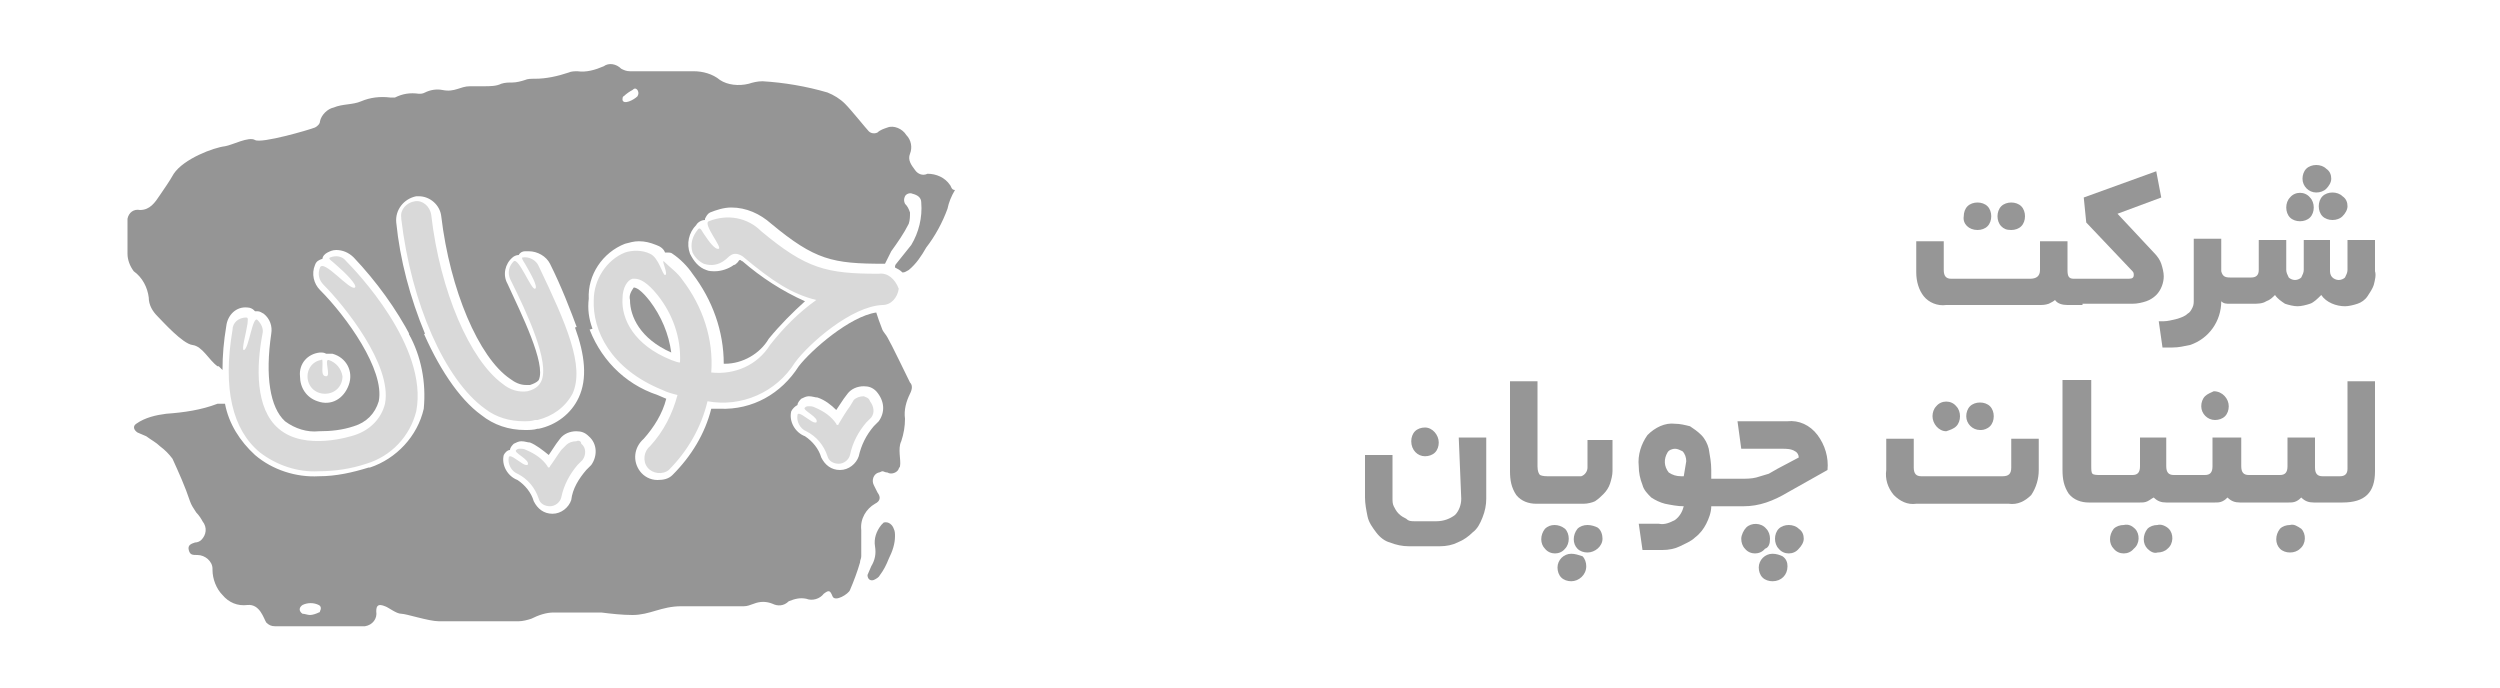 <?xml version="1.0" encoding="utf-8"?>
<!-- Generator: Adobe Illustrator 22.1.0, SVG Export Plug-In . SVG Version: 6.00 Build 0)  -->
<svg version="1.1" id="Layer_1" xmlns="http://www.w3.org/2000/svg" xmlns:xlink="http://www.w3.org/1999/xlink" x="0px" y="0px"
	 viewBox="0 0 200 55" style="enable-background:new 0 0 200 55;" xml:space="preserve">
<style type="text/css">
	.st0{fill:#969696;}
	.st1{fill:#959595;}
	.st2{fill:#D9D9D9;}
</style>
<title>NOSA-Cust_Choopan</title>
<path class="st0" d="M158.2,18.4c0.3,0,0.6-0.1,0.8-0.3c0.2-0.2,0.3-0.5,0.3-0.8c0-0.3-0.1-0.6-0.3-0.8c-0.2-0.2-0.5-0.3-0.8-0.3
	c-0.3,0-0.6,0.1-0.8,0.3c-0.2,0.2-0.3,0.5-0.3,0.8C157,17.9,157.5,18.4,158.2,18.4C158.2,18.4,158.2,18.4,158.2,18.4z"/>
<path class="st0" d="M160.9,18.4c0.3,0,0.6-0.1,0.8-0.3c0.2-0.2,0.3-0.5,0.3-0.8c0-0.3-0.1-0.6-0.3-0.8c-0.2-0.2-0.5-0.3-0.8-0.3
	c-0.3,0-0.6,0.1-0.8,0.3c-0.2,0.2-0.3,0.5-0.3,0.8c0,0.3,0.1,0.6,0.3,0.8C160.3,18.3,160.5,18.4,160.9,18.4z"/>
<path class="st0" d="M166.6,24.3h4c0.4,0,0.8-0.1,1.1-0.2c0.3-0.1,0.6-0.3,0.8-0.5c0.4-0.4,0.6-1,0.6-1.5c0-0.3-0.1-0.7-0.2-1
	c-0.1-0.3-0.3-0.6-0.6-0.9l-2.9-3.1l3.5-1.3l-0.4-2.1l-5.8,2.1l0.2,2l3.7,3.9c0.1,0.1,0.1,0.2,0.1,0.3c0,0.2-0.1,0.3-0.4,0.3h-4.4
	c-0.4,0-0.5-0.2-0.5-0.7v-2.3h-2.2v2.3c0,0.5-0.3,0.7-0.8,0.7h-6.3c-0.4,0-0.6-0.2-0.6-0.7v-2.3h-2.2v2.5c0,0.7,0.2,1.4,0.6,1.9
	c0.4,0.5,1.1,0.8,1.8,0.7h7.4c0.3,0,0.5,0,0.8-0.1c0.2-0.1,0.4-0.2,0.5-0.3c0.2,0.3,0.6,0.4,1,0.4H166.6z"/>
<path class="st0" d="M172.7,25.7l0.3,2.1h0.8c0.5,0,0.9-0.1,1.4-0.2c1.5-0.5,2.5-1.9,2.5-3.5c0.2,0.2,0.4,0.2,0.7,0.2h1.8
	c0.4,0,0.8,0,1.1-0.2c0.3-0.1,0.5-0.3,0.7-0.5c0.2,0.3,0.5,0.5,0.8,0.7c0.3,0.1,0.7,0.2,1,0.2c0.3,0,0.7-0.1,1-0.2
	c0.3-0.1,0.6-0.4,0.9-0.7c0.4,0.6,1.2,0.9,1.9,0.9c0.3,0,0.7-0.1,1-0.2c0.3-0.1,0.6-0.3,0.8-0.6c0.2-0.3,0.4-0.6,0.5-0.9
	c0.1-0.4,0.2-0.8,0.1-1.1v-2.5h-2.2v2.4c0,0.2-0.1,0.4-0.2,0.6c-0.1,0.1-0.3,0.2-0.5,0.2c-0.2,0-0.4-0.1-0.5-0.2
	c-0.2-0.2-0.2-0.4-0.2-0.6v-2.4h-2.1v2.4c0,0.2-0.1,0.4-0.2,0.6c-0.1,0.1-0.3,0.2-0.5,0.2c-0.2,0-0.4-0.1-0.5-0.2
	c-0.1-0.2-0.2-0.4-0.2-0.6v-2.4h-2.2v2.4c0,0.4-0.2,0.6-0.6,0.6h-1.7c-0.4,0-0.6-0.1-0.7-0.5v-2.6h-2.2V24c0,0.2,0,0.4-0.1,0.6
	c-0.1,0.2-0.2,0.4-0.4,0.5c-0.2,0.2-0.5,0.3-0.8,0.4c-0.4,0.1-0.8,0.2-1.1,0.2L172.7,25.7z"/>
<path class="st0" d="M184,17.7c0.3,0,0.6-0.1,0.8-0.3c0.2-0.2,0.3-0.5,0.3-0.8c0-0.3-0.1-0.6-0.3-0.8c-0.4-0.5-1.2-0.5-1.6,0
	c0,0,0,0,0,0c-0.2,0.2-0.3,0.5-0.3,0.8c0,0.3,0.1,0.6,0.3,0.8C183.4,17.6,183.7,17.7,184,17.7z"/>
<path class="st0" d="M185.5,16.5c0,0.3,0.1,0.6,0.3,0.8c0.2,0.2,0.5,0.3,0.8,0.3c0.3,0,0.6-0.1,0.8-0.3c0.2-0.2,0.4-0.5,0.4-0.8
	c0-0.3-0.1-0.6-0.4-0.8c-0.2-0.2-0.5-0.3-0.8-0.3c-0.3,0-0.6,0.1-0.8,0.3C185.6,15.9,185.5,16.2,185.5,16.5z"/>
<path class="st0" d="M185.3,15.4c0.3,0,0.6-0.1,0.8-0.3c0.2-0.2,0.4-0.5,0.4-0.8c0-0.3-0.1-0.6-0.4-0.8c-0.2-0.2-0.5-0.3-0.8-0.3
	c-0.3,0-0.6,0.1-0.8,0.3c-0.2,0.2-0.3,0.5-0.3,0.8C184.2,14.9,184.7,15.4,185.3,15.4C185.3,15.4,185.3,15.4,185.3,15.4z"/>
<path class="st0" d="M116.9,39.9c0,0.5-0.2,1-0.5,1.3c-0.4,0.3-0.9,0.5-1.5,0.5h-1.7c-0.3,0-0.5,0-0.7-0.2c-0.2-0.1-0.4-0.2-0.6-0.4
	c-0.2-0.2-0.3-0.4-0.4-0.6c-0.1-0.2-0.1-0.4-0.1-0.7v-3.4h-2.2v3.4c0,0.5,0.1,1,0.2,1.5c0.1,0.5,0.4,0.9,0.7,1.3
	c0.3,0.4,0.7,0.7,1.1,0.8c0.5,0.2,1,0.3,1.5,0.3h2.5c0.5,0,1-0.1,1.4-0.3c0.5-0.2,0.9-0.5,1.2-0.8c0.4-0.3,0.6-0.7,0.8-1.2
	c0.2-0.5,0.3-1,0.3-1.5v-4.9h-2.2L116.9,39.9z"/>
<path class="st0" d="M114,36.5c0.3,0,0.6-0.1,0.8-0.3c0.2-0.2,0.3-0.5,0.3-0.8c0-0.6-0.5-1.2-1.1-1.2c-0.3,0-0.6,0.1-0.8,0.3
	c-0.2,0.2-0.3,0.5-0.3,0.8C112.9,36,113.4,36.5,114,36.5C114,36.5,114,36.5,114,36.5z"/>
<path class="st0" d="M127,37.4c0,0.3-0.2,0.6-0.5,0.7c-0.1,0-0.1,0-0.2,0h-2.4c-0.2,0-0.5,0-0.7-0.1c-0.1-0.1-0.2-0.3-0.2-0.7v-6.8
	h-2.2v7.2c0,0.7,0.1,1.3,0.5,1.9c0.4,0.5,1,0.7,1.6,0.7h3.8c0.3,0,0.7-0.1,0.9-0.2c0.3-0.2,0.5-0.4,0.7-0.6c0.2-0.2,0.4-0.5,0.5-0.8
	c0.1-0.3,0.2-0.7,0.2-1v-2.5H127V37.4z"/>
<path class="st0" d="M125.5,43.1c0-0.3-0.1-0.6-0.3-0.8c-0.5-0.4-1.2-0.4-1.6,0c-0.4,0.5-0.4,1.2,0,1.6c0.4,0.5,1.2,0.5,1.6,0
	c0,0,0,0,0,0C125.4,43.7,125.5,43.4,125.5,43.1z"/>
<path class="st0" d="M125.7,44.3c-0.6,0-1.1,0.5-1.1,1.1c0,0,0,0,0,0c0,0.3,0.1,0.6,0.3,0.8c0.2,0.2,0.5,0.3,0.8,0.3
	c0.6,0,1.2-0.5,1.2-1.2c0-0.3-0.1-0.6-0.3-0.8C126.3,44.4,126,44.3,125.7,44.3z"/>
<path class="st0" d="M127,42c-0.3,0-0.6,0.1-0.8,0.3c-0.4,0.5-0.4,1.2,0,1.6c0.2,0.2,0.5,0.3,0.8,0.3c0.6,0,1.2-0.5,1.2-1.1
	c0-0.3-0.1-0.7-0.4-0.9C127.6,42.1,127.3,42,127,42z"/>
<path class="st0" d="M141.6,43.1c0-0.3-0.1-0.6-0.3-0.8c-0.4-0.5-1.2-0.5-1.6-0.1c-0.2,0.2-0.4,0.6-0.4,0.9c0,0.3,0.1,0.6,0.3,0.8
	c0.4,0.5,1.2,0.5,1.6,0c0,0,0,0,0,0C141.5,43.8,141.6,43.5,141.6,43.1z"/>
<path class="st0" d="M141.8,44.3c-0.6,0-1.1,0.5-1.1,1.1c0,0,0,0,0,0c0,0.3,0.1,0.6,0.3,0.8c0.2,0.2,0.5,0.3,0.8,0.3
	c0.7,0,1.2-0.5,1.2-1.2c0,0,0,0,0,0c0-0.3-0.1-0.6-0.4-0.8C142.4,44.4,142.1,44.3,141.8,44.3z"/>
<path class="st0" d="M143,33.7h-4l0.3,2.2h3.3c0.3,0,0.7,0,1,0.2c0.2,0.1,0.3,0.3,0.3,0.5l-1.7,0.9c-0.2,0.1-0.5,0.3-0.7,0.4
	c-0.3,0.1-0.7,0.2-1,0.3c-0.4,0.1-0.8,0.1-1.3,0.1h-2.3v-0.7c0-0.6-0.1-1.1-0.2-1.7c-0.1-0.4-0.3-0.8-0.6-1.1
	c-0.3-0.3-0.6-0.5-0.9-0.7c-0.4-0.1-0.8-0.2-1.2-0.2c-0.8-0.1-1.6,0.3-2.2,0.9c-0.5,0.7-0.8,1.6-0.7,2.5c0,0.5,0.1,1,0.3,1.5
	c0.1,0.4,0.4,0.7,0.7,1c0.3,0.2,0.7,0.4,1.1,0.5c0.5,0.1,1,0.2,1.5,0.2c-0.1,0.4-0.3,0.8-0.7,1.1c-0.4,0.2-0.8,0.4-1.3,0.3h-1.6
	l0.3,2.1h1.6c0.5,0,1-0.1,1.4-0.3c0.4-0.2,0.9-0.4,1.2-0.7c0.4-0.3,0.7-0.7,0.9-1.1c0.2-0.4,0.4-0.9,0.4-1.4h2.6
	c0.6,0,1.2-0.1,1.8-0.3c0.6-0.2,1.2-0.5,1.7-0.8l3.2-1.8c0.1-1-0.2-2-0.8-2.8C144.8,34,143.9,33.6,143,33.7z M134.7,38.1h-0.2
	c-0.4,0-0.7-0.1-1-0.3c-0.4-0.5-0.4-1.1-0.1-1.6c0.1-0.2,0.4-0.3,0.6-0.3c0.2,0,0.4,0.1,0.6,0.2c0.2,0.2,0.3,0.5,0.3,0.8L134.7,38.1
	z"/>
<path class="st0" d="M143.1,42c-0.3,0-0.6,0.1-0.8,0.3c-0.2,0.2-0.3,0.5-0.3,0.8c0,0.3,0.1,0.6,0.3,0.8c0.4,0.5,1.2,0.5,1.6,0
	c0,0,0,0,0,0c0.2-0.2,0.4-0.5,0.4-0.8c0-0.3-0.1-0.6-0.4-0.8C143.7,42.1,143.4,42,143.1,42z"/>
<path class="st0" d="M159.2,34.1c0.2-0.2,0.3-0.5,0.3-0.8c0-0.3-0.1-0.6-0.3-0.8c-0.2-0.2-0.5-0.3-0.8-0.3c-0.3,0-0.6,0.1-0.8,0.3
	c-0.2,0.2-0.3,0.5-0.3,0.8c0,0.6,0.5,1.1,1.1,1.1c0,0,0,0,0.1,0C158.7,34.4,159,34.3,159.2,34.1z"/>
<path class="st0" d="M160.9,37.4c0,0.5-0.2,0.7-0.7,0.7h-6.5c-0.4,0-0.6-0.2-0.6-0.7v-2.3h-2.2v2.5c-0.1,0.7,0.1,1.4,0.6,2
	c0.5,0.5,1.1,0.8,1.8,0.7h7.4c0.7,0.1,1.3-0.2,1.8-0.7c0.4-0.6,0.6-1.3,0.6-2v-2.5h-2.2L160.9,37.4z"/>
<path class="st0" d="M156.5,34.1c0.2-0.2,0.3-0.5,0.3-0.8c0-0.3-0.1-0.6-0.3-0.8c-0.4-0.5-1.2-0.5-1.6,0c0,0,0,0,0,0
	c-0.2,0.2-0.3,0.5-0.3,0.8c0,0.6,0.5,1.2,1.1,1.2C156,34.4,156.3,34.3,156.5,34.1L156.5,34.1z"/>
<path class="st0" d="M169.9,42c-0.3,0-0.6,0.1-0.8,0.3c-0.4,0.5-0.4,1.2,0,1.6c0.4,0.5,1.2,0.5,1.6,0c0,0,0,0,0,0
	c0.5-0.4,0.5-1.2,0.1-1.6C170.6,42.1,170.3,41.9,169.9,42L169.9,42z"/>
<path class="st0" d="M172.6,42c-0.3,0-0.6,0.1-0.8,0.3c-0.4,0.5-0.4,1.2,0,1.6c0.2,0.2,0.5,0.4,0.8,0.3c0.3,0,0.6-0.1,0.8-0.3
	c0.5-0.4,0.5-1.2,0.1-1.6C173.3,42.1,172.9,41.9,172.6,42L172.6,42z"/>
<path class="st0" d="M176.4,31.7c-0.2,0.2-0.3,0.5-0.3,0.8c0,0.6,0.5,1.1,1.1,1.1c0.3,0,0.6-0.1,0.8-0.3c0.2-0.2,0.3-0.5,0.3-0.8
	c0-0.6-0.5-1.2-1.2-1.2l0,0C176.9,31.4,176.6,31.5,176.4,31.7z"/>
<path class="st0" d="M183.2,42c-0.3,0-0.6,0.1-0.8,0.3c-0.4,0.5-0.4,1.2,0,1.6c0.2,0.2,0.5,0.3,0.8,0.3c0.3,0,0.6-0.1,0.8-0.3
	c0.5-0.4,0.5-1.2,0.1-1.6C183.8,42.1,183.5,41.9,183.2,42L183.2,42z"/>
<path class="st0" d="M187.8,30.5v7c0,0.4-0.2,0.6-0.6,0.6h-1.4c-0.4,0-0.6-0.2-0.6-0.7v-2.4H183v2.3c0,0.5-0.2,0.7-0.6,0.7h-2.5
	c-0.4,0-0.6-0.2-0.6-0.7v-2.3H177v2.3c0,0.5-0.2,0.7-0.6,0.7h-2.5c-0.4,0-0.6-0.2-0.6-0.7v-2.3h-2.1v2.3c0,0.5-0.2,0.7-0.6,0.7H168
	c-0.2,0-0.5,0-0.6-0.1c-0.1-0.1-0.1-0.3-0.1-0.7v-6.8H165v7.2c0,0.7,0.1,1.3,0.5,1.9c0.4,0.5,1,0.7,1.6,0.7h4.1c0.2,0,0.4,0,0.6-0.1
	c0.2-0.1,0.3-0.2,0.5-0.3c0.3,0.3,0.6,0.4,1,0.4h3.9c0.2,0,0.4,0,0.6-0.1c0.2-0.1,0.3-0.2,0.4-0.3c0.3,0.3,0.6,0.4,1,0.4h3.9
	c0.2,0,0.4,0,0.6-0.1c0.2-0.1,0.3-0.2,0.4-0.3c0.3,0.3,0.6,0.4,1,0.4h2.3c1.8,0,2.6-0.8,2.6-2.5v-7.2H187.8z"/>
<path class="st1" d="M72.8,30.6c-0.3-0.6-1.5-3.1-1.8-3.6c-0.1-0.2-0.3-0.4-0.4-0.6l-0.3-0.8l0,0l0,0L70.1,25
	c-2.1,0.3-5.2,3-6.2,4.3c-1.4,2.2-3.7,3.5-6.3,3.4h-0.7c-0.5,2-1.6,3.8-3.1,5.3c-0.3,0.3-0.7,0.4-1.2,0.4c-0.6,0-1.1-0.3-1.4-0.7
	c-0.6-0.8-0.5-1.9,0.3-2.6c0,0,0,0,0,0c0.8-0.9,1.5-2,1.8-3.2l-0.7-0.3c-2.7-0.9-4.7-3-5.6-5.7l-1,0.3c0.8,2.2,1,4.1,0.3,5.6
	c-0.6,1.3-1.8,2.2-3.2,2.5H43c-0.3,0.1-0.7,0.1-1,0.1c-1.3,0-2.5-0.4-3.5-1.2c-1.8-1.3-3.5-3.9-4.8-7l-1,0.5c1,1.8,1.4,3.9,1.2,6
	c-0.5,2.2-2.2,4-4.3,4.7h-0.1c-1.3,0.4-2.6,0.7-4,0.7c-1.8,0.1-3.7-0.5-5.1-1.7c-1.2-1.1-2.1-2.5-2.4-4.1h-0.6
	c-1.3,0.5-2.7,0.7-4.1,0.8c-0.8,0.1-1.7,0.3-2.4,0.8c-0.3,0.2-0.2,0.5,0.1,0.7c0.2,0.1,0.5,0.2,0.7,0.3c0.4,0.3,0.8,0.5,1.1,0.8
	c0.4,0.3,0.7,0.6,1,1c0.5,1.1,1,2.2,1.4,3.4c0.1,0.3,0.3,0.6,0.5,0.9c0.2,0.2,0.4,0.5,0.5,0.7c0.4,0.5,0.3,1.1-0.1,1.5
	c-0.1,0.1-0.3,0.2-0.5,0.2c-0.3,0.1-0.6,0.2-0.5,0.6s0.3,0.4,0.7,0.4c0.6,0,1.2,0.5,1.2,1.1c0,0,0,0.1,0,0.1c0,0.7,0.3,1.5,0.8,2
	c0.5,0.6,1.2,0.9,2,0.8c1-0.1,1.3,1.1,1.5,1.4c0.2,0.2,0.4,0.3,0.7,0.3h6.9c0.1,0,0.2,0,0.3,0c0.6-0.1,1-0.6,0.9-1.2
	c0-0.5,0.2-0.6,0.7-0.4c0.3,0.1,0.9,0.6,1.3,0.6s2.2,0.6,3,0.6c2.1,0,4.3,0,6.4,0c0.3,0,0.7-0.1,1-0.2c0.6-0.3,1.2-0.5,1.8-0.5
	c1,0,3.3,0,3.8,0c0.8,0.1,1.7,0.2,2.5,0.2c1.4,0,2.3-0.7,3.9-0.7h5c0.3,0,0.5-0.1,0.8-0.2c0.5-0.2,1-0.2,1.5,0
	c0.4,0.2,0.9,0.2,1.3-0.2c0.5-0.2,0.9-0.3,1.4-0.2c0.5,0.2,1.1,0,1.4-0.4c0.4-0.3,0.5-0.3,0.7,0.2s1.3-0.2,1.4-0.5
	c0.3-0.7,0.6-1.5,0.8-2.2c0-0.2,0.1-0.3,0.1-0.5c0-0.7,0-1.4,0-2.1c-0.1-0.9,0.4-1.7,1.1-2.1c0.4-0.2,0.5-0.5,0.2-0.9
	c-0.1-0.2-0.2-0.4-0.3-0.6c-0.2-0.4,0-0.9,0.4-1c0.1,0,0.2-0.1,0.3-0.1c0.1,0,0.2,0.1,0.4,0.1c0.3,0.2,0.8,0,0.9-0.3
	c0-0.1,0.1-0.1,0.1-0.2c0.1-0.5-0.2-1.4,0.1-2c0.2-0.6,0.3-1.2,0.3-1.8c-0.1-0.7,0.1-1.4,0.4-2C73,31.1,73,30.8,72.8,30.6z M25.5,49
	c-0.2,0.1-0.5,0.2-0.7,0.2c-0.2,0-0.4-0.1-0.6-0.1c-0.3-0.2-0.3-0.5,0-0.7c0.4-0.2,0.9-0.2,1.3,0c0.2,0.1,0.2,0.3,0.1,0.5
	C25.6,48.9,25.6,49,25.5,49z M47.3,37.2c-0.1,0.1-0.2,0.2-0.3,0.3l-0.1,0.1c-0.6,0.7-1.1,1.5-1.2,2.4c-0.2,0.6-0.8,1.1-1.5,1.1l0,0
	c-0.7,0-1.2-0.4-1.5-1c-0.2-0.7-0.7-1.3-1.3-1.7c-0.8-0.3-1.3-1.2-1.1-2c0.1-0.2,0.3-0.4,0.5-0.4c0-0.2,0.2-0.4,0.3-0.5
	c0.2-0.1,0.4-0.2,0.6-0.2c0.3,0,0.5,0.1,0.7,0.1c0.5,0.2,1,0.6,1.5,1c0.2-0.3,0.4-0.6,0.6-0.9l0.3-0.4c0.3-0.4,0.8-0.6,1.3-0.6
	c0.4,0,0.7,0.1,1,0.4C47.8,35.5,47.8,36.5,47.3,37.2C47.3,37.2,47.3,37.2,47.3,37.2L47.3,37.2z M70.3,33.7c-0.1,0.1-0.2,0.2-0.3,0.3
	l-0.1,0.1c-0.6,0.7-1,1.5-1.2,2.4c-0.2,0.6-0.8,1.1-1.5,1.1l0,0c-0.7,0-1.2-0.4-1.5-1c-0.2-0.7-0.7-1.3-1.3-1.7
	c-0.8-0.3-1.3-1.2-1.1-2c0.1-0.2,0.3-0.4,0.5-0.5c0-0.2,0.2-0.4,0.3-0.5c0.2-0.1,0.4-0.2,0.6-0.2c0.3,0,0.5,0.1,0.7,0.1
	c0.6,0.2,1.1,0.6,1.5,1c0.2-0.3,0.4-0.6,0.6-0.9l0.3-0.4c0.3-0.4,0.8-0.6,1.3-0.6c0.4,0,0.7,0.1,1,0.4C70.8,32.1,70.8,33,70.3,33.7
	L70.3,33.7z"/>
<path class="st1" d="M76,14.8c-0.4-0.6-1.1-0.9-1.8-0.9c-0.4,0.2-0.8,0-1-0.3c-0.3-0.4-0.6-0.8-0.4-1.3c0.2-0.5,0.1-1.1-0.3-1.5
	c-0.3-0.5-1-0.8-1.5-0.6c-0.3,0.1-0.6,0.2-0.8,0.4c-0.2,0.1-0.5,0.1-0.7-0.1c-0.2-0.2-1.4-1.7-1.9-2.2c-0.4-0.4-0.9-0.7-1.4-0.9
	c-1.7-0.5-3.5-0.8-5.2-0.9c-0.4,0-0.8,0.1-1.1,0.2c-0.8,0.2-1.7,0.1-2.3-0.3c-0.6-0.5-1.4-0.7-2.1-0.7c-1.7,0-3.4,0-5.1,0
	c-0.3,0-0.5-0.1-0.7-0.2c-0.4-0.4-1-0.5-1.4-0.2c-0.7,0.3-1.4,0.5-2.1,0.4c-0.2,0-0.5,0-0.7,0.1c-0.9,0.3-1.8,0.5-2.7,0.5
	c-0.3,0-0.6,0-0.8,0.1c-0.3,0.1-0.7,0.2-1,0.2c-0.3,0-0.6,0-0.9,0.1c-0.4,0.2-0.9,0.2-1.4,0.2h-1.1c-0.8,0-1.2,0.5-2.2,0.3
	c-0.5-0.1-1,0-1.4,0.2c-0.2,0.1-0.3,0.1-0.5,0.1c-0.7-0.1-1.3,0-1.9,0.3c-0.1,0-0.2,0-0.4,0c-0.8-0.1-1.6,0-2.3,0.3
	c-0.7,0.3-1.5,0.2-2.2,0.5c-0.5,0.1-1,0.6-1.1,1.1c0,0.2-0.2,0.4-0.4,0.5c-0.5,0.2-4.3,1.3-4.8,1s-1.8,0.4-2.4,0.5
	c-0.9,0.1-3.3,1-4.1,2.2c-0.4,0.7-0.7,1.1-1.1,1.7s-0.8,1.2-1.6,1.2c-0.5-0.1-0.9,0.2-1,0.7c0,0.1,0,0.2,0,0.3c0,0.8,0,1.7,0,2.5
	c0,0.5,0.2,1,0.5,1.4c0.7,0.5,1.1,1.3,1.2,2.1c0,0.6,0.3,1.1,0.7,1.5c0.4,0.4,2,2.2,2.8,2.3s1.3,1.2,2,1.7l0.1,0l0.3,0.3
	c0-1.2,0.1-2.3,0.3-3.5c0.1-0.9,0.8-1.6,1.7-1.5c0.2,0,0.4,0.1,0.5,0.2l0.1,0.1c0.1,0,0.2,0,0.2,0l0,0c0.2,0,0.3,0.1,0.5,0.2l0,0
	c0.5,0.4,0.7,1,0.6,1.6c-0.5,3.4-0.1,5.9,1.1,7c0.8,0.6,1.8,0.9,2.7,0.8c1,0,1.9-0.1,2.8-0.4c1-0.3,1.7-1,2-2
	c0.5-2.5-2.6-6.8-4.7-8.9c-0.5-0.5-0.7-1.3-0.4-2c0.1-0.3,0.3-0.4,0.6-0.5c0-0.2,0.2-0.4,0.4-0.5c0.2-0.1,0.4-0.2,0.7-0.2
	c0.5,0,1,0.2,1.4,0.6c1.8,1.9,3.4,4.1,4.6,6.4l1.1-0.3c-1.2-2.9-2-5.9-2.3-8.9c-0.1-1,0.6-1.9,1.6-2.1h0.2c0.9,0,1.7,0.7,1.8,1.6
	c0.7,5.9,3,11.3,5.5,13c0.4,0.3,0.8,0.5,1.3,0.5c0.1,0,0.2,0,0.3,0c0.6-0.2,0.7-0.4,0.7-0.4c0.6-1.3-1.4-5.3-2.5-7.7
	c-0.4-0.7-0.2-1.6,0.4-2.1c0.1-0.1,0.3-0.2,0.5-0.2l0,0c0.1-0.2,0.3-0.3,0.5-0.3l0.3,0c0.7,0,1.4,0.4,1.7,1c0.9,1.8,1.6,3.6,2.3,5.5
	l1.1-0.3c-0.3-0.8-0.4-1.6-0.3-2.4c-0.1-1.9,1.1-3.7,2.9-4.4c0.4-0.1,0.7-0.2,1.1-0.2c0.5,0,0.9,0.1,1.4,0.3
	c0.3,0.1,0.6,0.3,0.7,0.6c0.1,0,0.1,0,0.2,0c0.1,0,0.3,0,0.4,0.1l0,0c0.6,0.4,1.2,1,1.6,1.6c1.6,2.1,2.5,4.6,2.5,7.2h0.1
	c1.4,0,2.8-0.8,3.5-2c0.9-1.1,1.9-2.1,2.9-3c-1.8-0.8-3.5-1.9-5-3.2c-0.1,0-0.1-0.1-0.2-0.1c-0.1,0-0.1,0.1-0.2,0.2
	c-0.1,0.1-0.2,0.2-0.3,0.2c-0.4,0.3-1,0.5-1.5,0.5c-0.2,0-0.5,0-0.7-0.1c-0.6-0.2-1-0.7-1.3-1.3c-0.3-0.8-0.1-1.7,0.5-2.3
	c0.1-0.2,0.4-0.4,0.7-0.4l0,0c0,0,0-0.1,0-0.1c0.1-0.2,0.2-0.4,0.4-0.5c0.5-0.2,1.1-0.4,1.7-0.4c1.2,0,2.3,0.5,3.2,1.3
	c3.5,2.9,4.9,3.2,9,3.2h0.1l0.5-1c0.5-0.7,1-1.4,1.4-2.2c0.1-0.3,0.1-0.6,0.1-0.9c-0.1-0.3-0.2-0.5-0.4-0.7c-0.1-0.2-0.1-0.4,0-0.6
	c0.1-0.2,0.4-0.3,0.6-0.2c0.4,0.1,0.7,0.3,0.7,0.7c0.1,1.2-0.2,2.4-0.8,3.4c-0.4,0.5-0.8,1-1.2,1.5c-0.1,0.1-0.1,0.2-0.1,0.3
	c0.2,0.1,0.4,0.2,0.6,0.4c0.2,0,0.3-0.1,0.5-0.2c0.6-0.5,1-1.1,1.4-1.8c0.7-0.9,1.3-2,1.7-3.1c0.1-0.5,0.3-1,0.6-1.5
	C76.1,15.2,76.1,14.9,76,14.8z M25.6,28.2h0.1c0.1,0,0.2,0,0.4,0.1c0.1,0,0.2,0,0.3,0c0.1,0,0.1,0,0.2,0c1.1,0.3,1.7,1.4,1.3,2.5
	s-1.4,1.7-2.5,1.3c-0.9-0.3-1.4-1.1-1.4-2C23.9,29.1,24.6,28.3,25.6,28.2z M51,7.7c-0.3,0.3-1.1,0.7-1.2,0.3c0-0.1,0-0.3,0.1-0.3
	c0.2-0.2,0.5-0.4,0.7-0.5C50.8,7,50.9,7.1,51,7.2C51.1,7.4,51.1,7.5,51,7.7z"/>
<path class="st1" d="M53.7,28.2c-0.2-1.5-0.8-2.9-1.7-4.1c-0.7-0.9-1.1-1.1-1.3-1.1c-0.2,0.3-0.4,0.6-0.3,1
	C50.4,25.3,51.2,27.1,53.7,28.2z"/>
<path class="st1" d="M70.5,42c-0.4,0.5-0.6,1.1-0.5,1.7c0.1,0.6,0,1.1-0.3,1.6c-0.1,0.2-0.2,0.5-0.3,0.7c0,0.3,0.2,0.5,0.5,0.4
	c0.2-0.1,0.4-0.2,0.5-0.4c0.3-0.4,0.5-0.8,0.7-1.3c0.3-0.6,0.5-1.2,0.5-1.8c0-0.2,0-0.4-0.1-0.6c-0.1-0.3-0.4-0.6-0.8-0.5
	C70.7,41.8,70.6,41.9,70.5,42z"/>
<polygon class="st1" points="70.9,24.7 70.9,24.7 70.8,24.7 "/>
<path class="st2" d="M69.1,31.7c-0.3,0-0.6,0.1-0.8,0.3L68,32.5c-0.3,0.4-0.6,0.9-0.9,1.4c0,0,0,0.1-0.1,0.1c0,0-0.1,0-0.1-0.1
	c-0.4-0.6-1-1-1.7-1.3c-0.2-0.1-0.3-0.1-0.5-0.1c-0.1,0-0.2,0-0.3,0.1c-0.3,0.2,1.2,0.8,0.9,1.2c0,0-0.1,0-0.1,0
	c-0.3,0-1-0.7-1.3-0.7c0,0-0.1,0-0.1,0.1c-0.1,0.5,0.2,1.1,0.7,1.3c0.8,0.4,1.4,1.1,1.7,2c0.1,0.4,0.5,0.6,0.9,0.6l0,0
	c0.4,0,0.8-0.3,0.9-0.7c0.2-1,0.7-1.9,1.3-2.6c0.1-0.1,0.3-0.3,0.4-0.4c0.3-0.4,0.2-0.9-0.1-1.3C69.5,31.8,69.3,31.8,69.1,31.7z
	 M46.1,35.3c-0.3,0-0.6,0.1-0.8,0.3L44.9,36c-0.3,0.4-0.6,0.9-0.9,1.3c0,0,0,0.1-0.1,0.1c0,0-0.1,0-0.1-0.1c-0.4-0.6-1-1-1.7-1.3
	c-0.2-0.1-0.3-0.1-0.5-0.1c-0.1,0-0.2,0-0.3,0.1c-0.3,0.2,1.2,0.8,0.9,1.2c0,0-0.1,0-0.1,0c-0.3,0-1-0.7-1.3-0.7c0,0-0.1,0-0.1,0.1
	c-0.1,0.5,0.2,1.1,0.7,1.3c0.8,0.4,1.4,1.1,1.7,2c0.1,0.4,0.5,0.6,0.9,0.6l0,0c0.4,0,0.8-0.3,0.9-0.7c0.2-1,0.7-1.9,1.3-2.6
	c0.1-0.1,0.3-0.3,0.4-0.4c0.3-0.4,0.3-1-0.1-1.3C46.5,35.3,46.3,35.2,46.1,35.3z M26.3,28.8c-0.4-0.1,0.2,1.3-0.2,1.3
	s-0.3-0.5-0.3-0.9s0-0.5-0.1-0.4c-0.7,0.1-1.1,0.7-1.1,1.3c0,0.8,0.6,1.4,1.4,1.4c0.8,0,1.4-0.6,1.4-1.4
	C27.3,29.5,26.9,29,26.3,28.8z M27.7,20.9c-0.3-0.4-0.8-0.5-1.3-0.3c-0.2,0.1,0.2,0.3,0.5,0.6c0.7,0.6,1.7,1.6,1.5,1.8
	c-0.4,0.3-2.5-2.3-2.8-1.6c-0.2,0.5-0.1,1,0.3,1.4c1.6,1.6,5.5,6.4,4.9,9.5c-0.3,1.2-1.2,2.1-2.4,2.5c-0.3,0.1-4,1.3-6.1-0.5
	c-1.9-1.6-1.8-5-1.3-7.6c0.1-0.4-0.1-0.8-0.4-1.1c-0.4-0.4-0.7,2.4-1.1,2.4c-0.2,0,0.2-1.4,0.3-2.1c0-0.2,0.1-0.5-0.1-0.5
	c-0.6,0-1.1,0.4-1.1,1c-0.8,4.7,0,8,2.2,9.8c1.3,1,3,1.6,4.7,1.5c1.3,0,2.6-0.2,3.8-0.6h0c2-0.6,3.5-2.2,4-4.2
	C34.3,27.7,28.4,21.6,27.7,20.9z M70.3,21.9c-4.2,0-5.8-0.4-9.4-3.4c-1.1-1.1-2.7-1.4-4.2-0.8c-0.5,0.2,1.1,2.1,0.8,2.2
	s-0.8-0.6-1.2-1.2c-0.2-0.3-0.3-0.6-0.5-0.3c-0.4,0.5-0.6,1.1-0.4,1.8c0.2,0.4,0.5,0.7,0.9,0.9c0.6,0.2,1.2,0.1,1.7-0.3
	c0.3-0.2,0.6-0.8,1.4-0.3c2.4,2,3.9,3,5.9,3.5c-1.4,1-2.6,2.2-3.7,3.6c-1,1.6-2.8,2.4-4.7,2.2c0.2-2.7-0.7-5.3-2.3-7.4
	c-0.4-0.6-1-1-1.5-1.5c-0.2-0.1,0.4,1.1,0.1,1.1c-0.2,0-0.5-1.4-1.2-1.7c-0.6-0.3-1.4-0.3-2-0.1c-1.5,0.6-2.5,2.2-2.5,3.8
	c-0.1,2.4,1.3,5.5,5.5,7.2c0.4,0.2,0.8,0.3,1.2,0.4c-0.4,1.5-1.1,2.9-2.2,4.1c-0.5,0.4-0.6,1.2-0.2,1.7c0.4,0.5,1.2,0.6,1.7,0.2
	c0,0,0,0,0,0c1.5-1.5,2.6-3.4,3.1-5.5c2.7,0.5,5.5-0.7,7-3.1c1.1-1.5,4.5-4.5,7-4.6c0.7,0,1.2-0.6,1.3-1.3
	C71.6,22.3,71,21.8,70.3,21.9z M53.7,28.8c-3-1.2-4-3.3-3.9-4.9c0-0.9,0.4-1.5,0.8-1.6h0.2c0.4,0,1,0.3,1.8,1.3
	c1.2,1.5,1.9,3.4,1.8,5.4C54.2,29,54,28.9,53.7,28.8z M43.1,21.3c-0.2-0.5-0.8-0.8-1.3-0.7c-0.1,0,0,0.2,0.2,0.5
	c0.4,0.7,1.1,1.9,0.8,2s-1.3-2.5-1.7-2.2c-0.4,0.4-0.5,0.9-0.3,1.4c1.4,2.8,3.2,6.7,2.5,8.2c-0.1,0.2-0.3,0.6-1.1,0.8
	c-0.7,0.1-1.4-0.1-2-0.6c-2.6-1.9-5-7.4-5.7-13.5c-0.1-0.7-0.7-1.2-1.3-1.1c-0.7,0.1-1.2,0.7-1.1,1.3c0,0,0,0.1,0,0.1
	c0.8,6.8,3.5,12.9,6.7,15.2c0.9,0.7,2,1,3.1,1c0.3,0,0.6,0,0.9-0.1H43c1.2-0.3,2.2-1,2.8-2.1C46.8,29.3,45.3,25.9,43.1,21.3z"/>
</svg>
